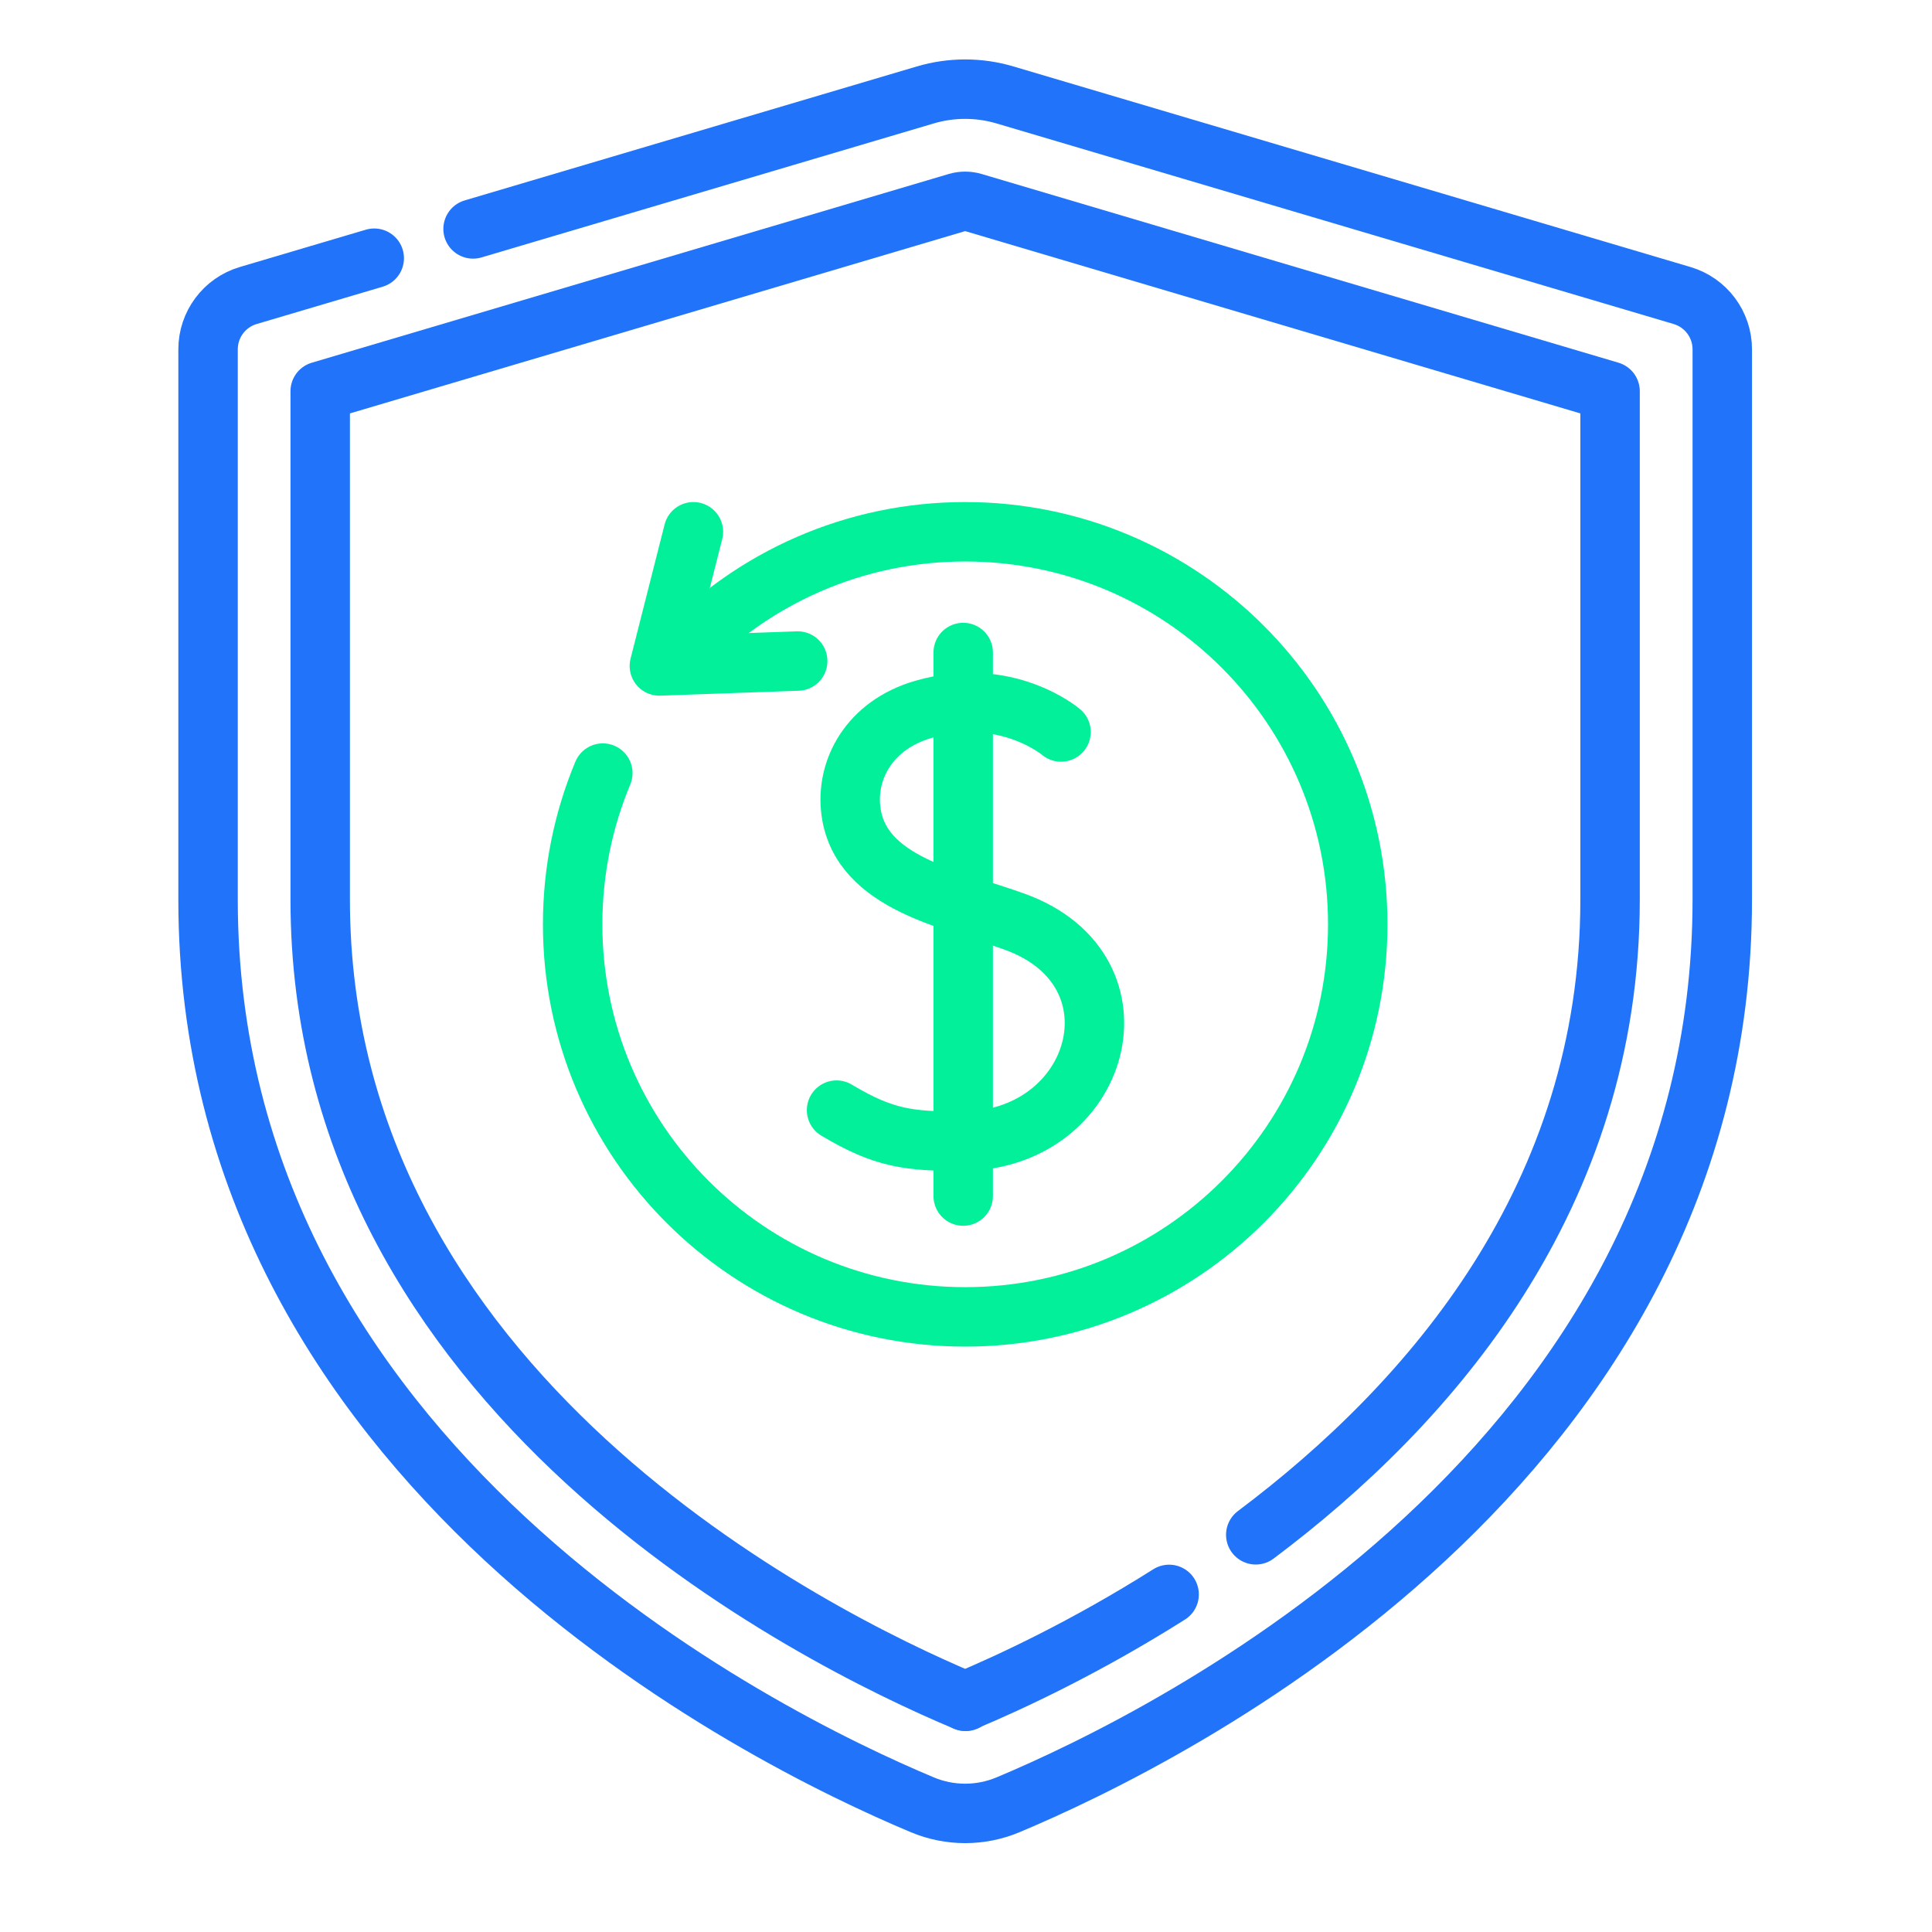 <svg width="65" height="65" viewBox="0 0 65 65" fill="none" xmlns="http://www.w3.org/2000/svg">
<path d="M12.591 8.687L8.35 9.943C7.55 10.18 7 10.917 7 11.752V30.27C7 49.274 25.642 58.463 31.03 60.72C31.952 61.107 32.991 61.107 33.914 60.72C39.302 58.462 57.944 49.274 57.944 30.268V11.752C57.944 10.917 57.394 10.181 56.593 9.943L33.811 3.194C32.937 2.935 32.006 2.935 31.131 3.194L15.916 7.702" stroke="#2174F9" stroke-width="2" stroke-linecap="round" stroke-linejoin="round"/>
<path d="M42.249 51.637C48.152 47.209 54.169 40.246 54.169 30.27V13.162L32.74 6.812C32.563 6.761 32.378 6.761 32.204 6.812L10.773 13.162V30.27C10.773 46.833 27.358 55.087 32.471 57.234C33.991 56.597 36.525 55.418 39.334 53.642" stroke="#2174F9" stroke-width="2" stroke-linecap="round" stroke-linejoin="round"/>
<path d="M32.49 57.24C32.49 57.24 32.49 57.24 32.488 57.24H32.49Z" stroke="#2174F9" stroke-width="2" stroke-linecap="round" stroke-linejoin="round"/>
<path d="M35.697 24.627C35.697 24.627 33.864 23.058 31.068 23.866C29.236 24.396 28.441 25.913 28.631 27.305C28.964 29.744 32.061 30.25 34.16 31.018C38.66 32.663 37.038 38.366 32.394 38.394C30.583 38.404 29.735 38.3 28.145 37.349" stroke="#03F09B" stroke-width="2" stroke-linecap="round" stroke-linejoin="round"/>
<path d="M32.406 21.953V40.24" stroke="#03F09B" stroke-width="2" stroke-linecap="round" stroke-linejoin="round"/>
<path d="M22.942 21.954C25.346 19.449 28.727 17.891 32.473 17.891C39.767 17.891 45.68 23.804 45.68 31.098C45.68 38.392 39.767 44.305 32.473 44.305C25.179 44.305 19.266 38.392 19.266 31.098C19.266 29.294 19.628 27.575 20.281 26.01" stroke="#03F09B" stroke-width="2" stroke-linecap="round" stroke-linejoin="round"/>
<path d="M23.329 17.891L22.184 22.405L26.838 22.24" stroke="#03F09B" stroke-width="2" stroke-linecap="round" stroke-linejoin="round"/>
</svg>

